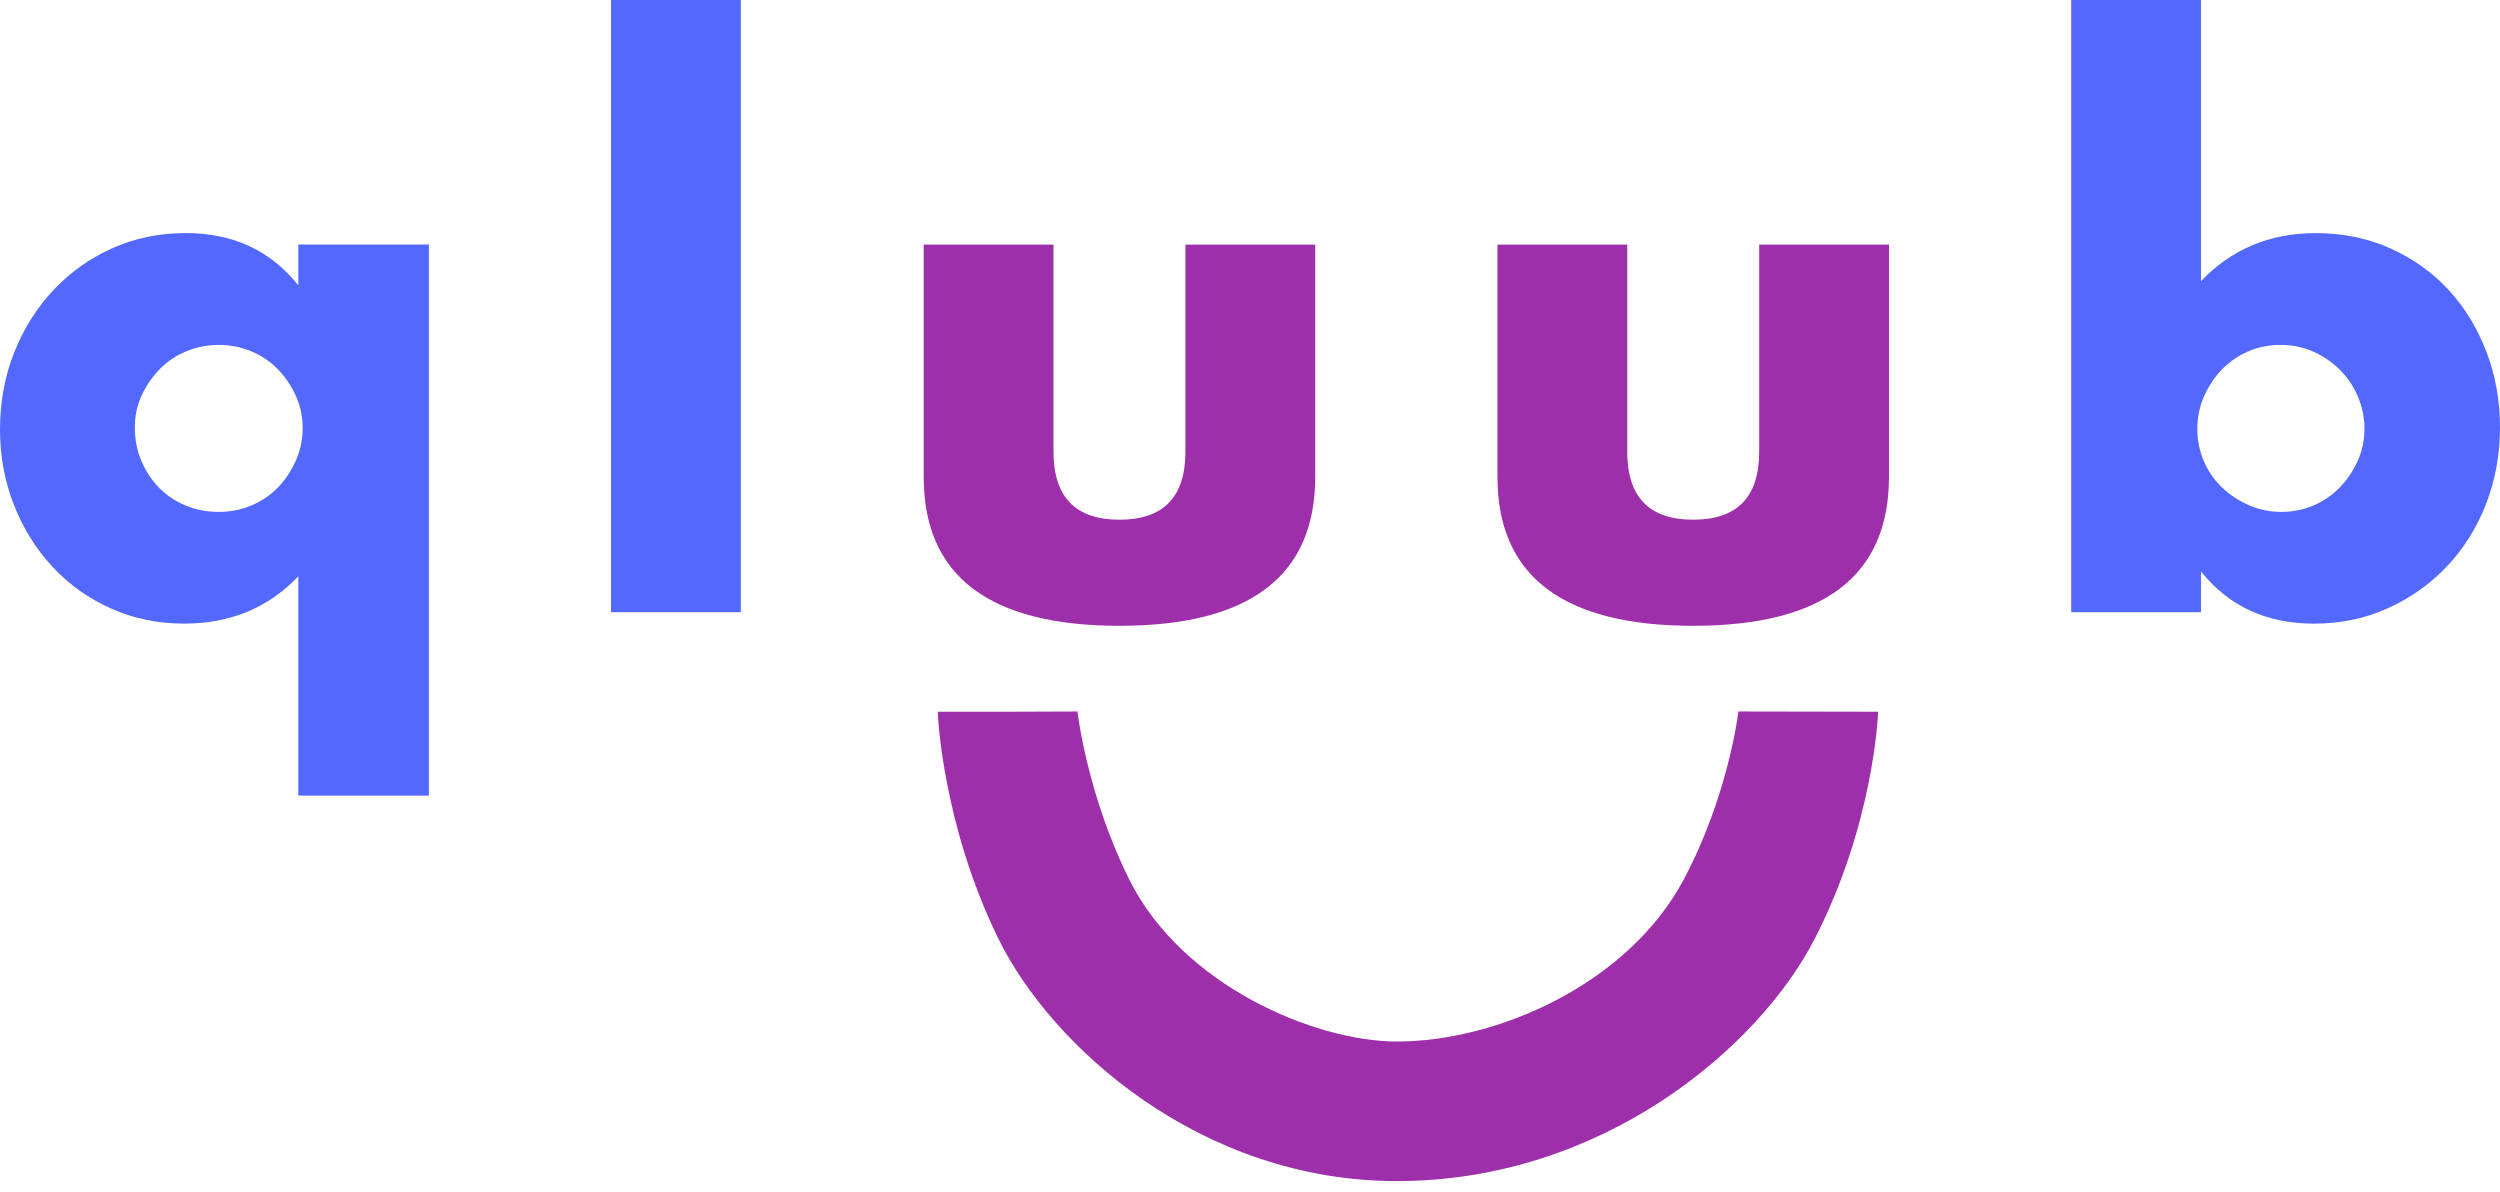 <svg width="130" height="62" viewBox="0 0 130 62" fill="none" xmlns="http://www.w3.org/2000/svg">
<g id="Layer_1-2">
<path id="Vector" d="M15.513 41.372V29.969C13.946 31.609 11.969 32.428 9.583 32.428C8.216 32.428 6.947 32.167 5.78 31.645C4.611 31.124 3.598 30.405 2.74 29.484C1.882 28.565 1.212 27.49 0.726 26.26C0.241 25.031 0 23.72 0 22.329C0 20.939 0.247 19.548 0.747 18.305C1.244 17.065 1.927 15.983 2.797 15.064C3.666 14.145 4.686 13.424 5.855 12.902C7.024 12.38 8.291 12.12 9.658 12.12C12.119 12.12 14.071 13.027 15.513 14.839V12.716H22.301V41.37H15.513V41.372ZM7.011 22.221C7.011 22.842 7.122 23.418 7.347 23.953C7.571 24.489 7.876 24.954 8.259 25.351C8.645 25.748 9.104 26.058 9.64 26.283C10.173 26.508 10.752 26.619 11.374 26.619C11.996 26.619 12.536 26.508 13.07 26.283C13.603 26.058 14.064 25.75 14.45 25.351C14.836 24.954 15.145 24.489 15.383 23.953C15.619 23.421 15.738 22.853 15.738 22.259C15.738 21.665 15.619 21.105 15.383 20.583C15.147 20.061 14.836 19.603 14.45 19.204C14.064 18.807 13.606 18.496 13.07 18.271C12.534 18.047 11.969 17.936 11.374 17.936C10.779 17.936 10.212 18.047 9.678 18.271C9.142 18.496 8.684 18.807 8.298 19.204C7.912 19.601 7.601 20.054 7.365 20.565C7.129 21.075 7.011 21.626 7.011 22.223V22.221Z" fill="#5268FF"/>
<path id="Vector_2" d="M38.522 0V31.834H31.773V0H38.522Z" fill="#5268FF"/>
<path id="Vector_3" d="M54.782 12.719V23.486C54.782 25.848 55.926 27.025 58.212 27.025C60.498 27.025 61.642 25.846 61.642 23.486V12.719H68.392V24.791C68.392 27.374 67.541 29.312 65.838 30.605C64.135 31.895 61.593 32.542 58.212 32.542C54.832 32.542 52.289 31.895 50.586 30.605C48.884 29.314 48.032 27.377 48.032 24.791V12.719H54.782Z" fill="#9E2FAA"/>
<path id="Vector_4" d="M84.617 12.719V23.486C84.617 25.848 85.761 27.025 88.048 27.025C90.334 27.025 91.478 25.846 91.478 23.486V12.719H98.227V24.791C98.227 27.374 97.376 29.312 95.673 30.605C93.971 31.895 91.428 32.542 88.048 32.542C84.667 32.542 82.124 31.895 80.422 30.605C78.719 29.314 77.868 27.377 77.868 24.791V12.719H84.617Z" fill="#9E2FAA"/>
<path id="Vector_5" d="M114.451 0V14.619C116.043 12.954 118.031 12.122 120.417 12.122C121.834 12.122 123.133 12.39 124.315 12.923C125.496 13.458 126.502 14.177 127.335 15.084C128.168 15.992 128.82 17.06 129.292 18.29C129.764 19.519 130 20.83 130 22.221C130 23.611 129.757 24.965 129.274 26.208C128.79 27.451 128.111 28.531 127.242 29.45C126.372 30.368 125.346 31.096 124.166 31.63C122.985 32.163 121.709 32.43 120.343 32.43C117.857 32.43 115.893 31.523 114.451 29.711V31.834H107.702V0H114.451ZM122.953 22.332C122.953 21.735 122.842 21.17 122.617 20.637C122.393 20.104 122.082 19.637 121.684 19.24C121.287 18.843 120.826 18.526 120.304 18.29C119.782 18.054 119.21 17.936 118.588 17.936C117.966 17.936 117.432 18.047 116.91 18.271C116.388 18.496 115.934 18.807 115.548 19.204C115.162 19.601 114.851 20.068 114.615 20.601C114.379 21.136 114.26 21.701 114.26 22.295C114.26 22.89 114.372 23.45 114.596 23.972C114.821 24.493 115.13 24.947 115.53 25.333C115.927 25.718 116.392 26.029 116.928 26.265C117.462 26.501 118.029 26.619 118.624 26.619C119.219 26.619 119.779 26.508 120.302 26.283C120.824 26.059 121.278 25.75 121.664 25.351C122.05 24.954 122.359 24.493 122.597 23.972C122.833 23.45 122.951 22.903 122.951 22.332H122.953Z" fill="#5268FF"/>
<path id="Vector_6" d="M72.639 61.417C62.437 61.417 54.652 54.431 51.889 48.76C49.026 42.881 48.765 37.255 48.765 37.01H56.03H52.398L56.03 36.997C56.03 37.042 56.543 41.39 58.743 45.777C61.497 51.264 68.394 54.159 72.637 54.159C77.865 54.159 84.669 51.167 87.564 45.716C89.877 41.359 90.395 37.042 90.395 36.997L97.66 37.01C97.66 37.257 97.399 42.924 94.357 48.833C91.455 54.472 83.332 61.417 72.635 61.417H72.639Z" fill="#9E2FAA"/>
</g>
</svg>
